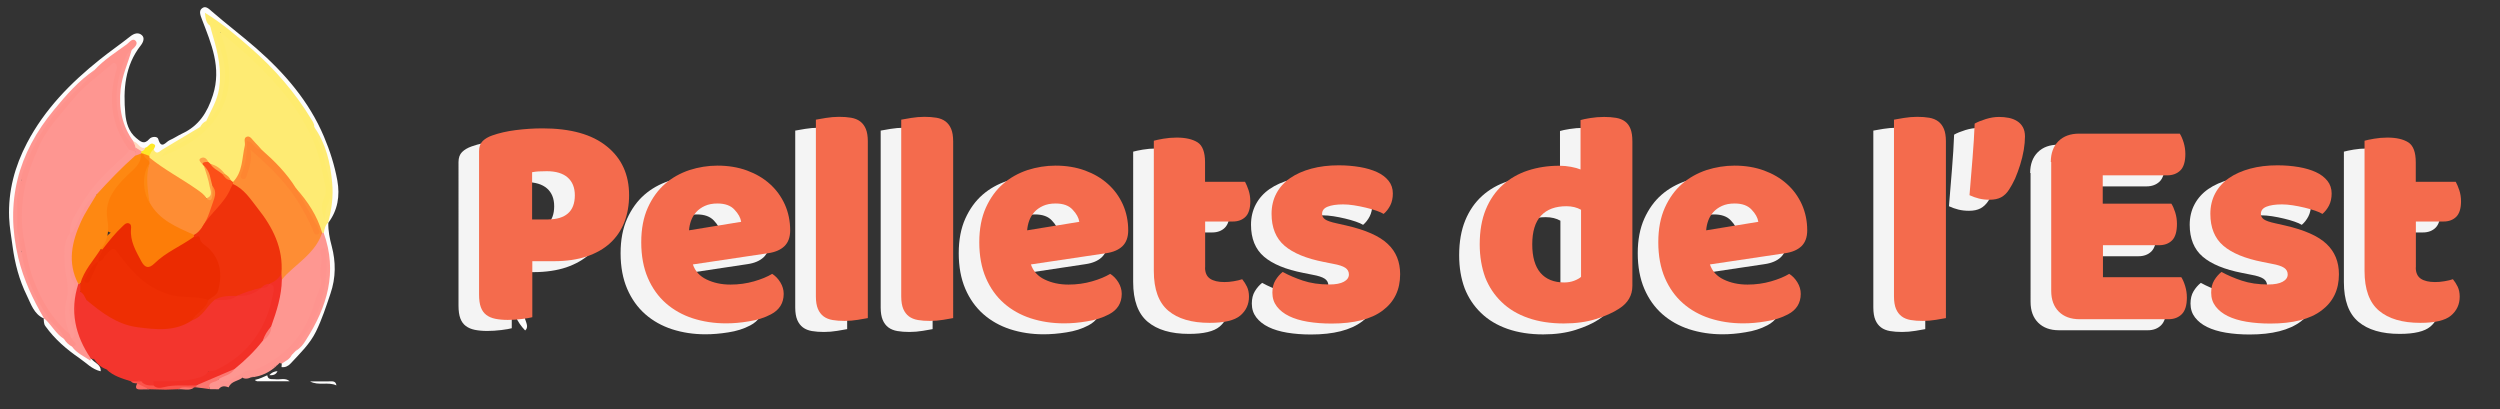 <?xml version="1.0" encoding="utf-8"?>
<!-- Generator: Adobe Illustrator 23.0.3, SVG Export Plug-In . SVG Version: 6.00 Build 0)  -->
<svg version="1.1" id="Calque_1" xmlns="http://www.w3.org/2000/svg" xmlns:xlink="http://www.w3.org/1999/xlink" x="0px" y="0px"
	 viewBox="0 0 2469.4 404.2" style="enable-background:new 0 0 2469.4 404.2;" xml:space="preserve">
<rect x="0" y="0" width="2469.4" height="404.2" fill="#333333" stroke="none"/>
<style type="text/css">
	.st0{fill:#FCFCFC;}
	.st1{fill:#FEEB73;}
	.st2{fill:#FEEB6E;}
	.st3{fill:#FE928C;}
	.st4{fill:#FE9691;}
	.st5{fill:#FEE829;}
	.st6{fill:#FED8BE;}
	.st7{fill:#FE948F;}
	.st8{fill:#FE9791;}
	.st9{fill:#FE918B;}
	.st10{fill:#FE8D34;}
	.st11{fill:#FE8631;}
	.st12{fill:#FC4F18;}
	.st13{fill:#FEA448;}
	.st14{fill:#FE8812;}
	.st15{fill:#FE9994;}
	.st16{fill:#FD7D08;}
	.st17{fill:#F3352D;}
	.st18{fill:#FB544B;}
	.st19{fill:#FE6B64;}
	.st20{fill:#FC7770;}
	.st21{fill:#F23027;}
	.st22{fill:#FB807A;}
	.st23{fill:#EF320B;}
	.st24{fill:#EE2E03;}
	.st25{fill:#EB2B01;}
	.st26{fill:#F4F4F4;}
	.st27{fill:#F46B4D;}
</style>
<g>
	<path class="st0" d="M43.1,314.5c-9.7-4.4-12.5-14.3-16.6-22.6c-7.5-15.3-11.8-31.5-14.1-48.7c-1.2-9.4-3-18.7-3.4-28.3
		c-1-26.2,5.6-50.6,17.7-73.7c17.4-33.2,43-59.3,71.9-82.4c9.8-7.9,20.2-15,30-22.8c4-3.2,8.2-4.3,11.6-1.2c2.9,2.6,1.4,6.8-1.1,10
		c-15.8,20.1-17.5,43.8-15.3,67.8c0.8,8.4,3.2,17.4,10.6,23.6c4.3,3.6,7.9,7.1,13.1,1.1c2.2-2.6,8-2.9,8.8,0
		c3.1,10.9,7.6,2.7,11.2,1.2c4.2-1.8,8.1-4.5,12.3-6.5c16.5-7.6,25-20.7,30.5-38c8.7-27.3-1.6-50.8-10.8-74.8
		c-1.5-4-3.3-8.2-0.1-10.9c3.6-3,6.7,0.2,10,3.1c14.3,12.4,29.4,23.8,43.6,36.2c28.1,24.6,52.3,52.5,67,87.4
		c5.9,13.9,10.5,28.4,13.2,43.3c2.7,15,0.5,29.3-9,41.9c-0.4-0.4-0.7-0.8-1.1-1.2c-2.1-7.5,2.1-14.2,2.5-21.5
		c1.1-24.9-4.3-48-16.1-69.8c-13.9-28.3-34.4-51.6-57.2-72.8c-14.1-13.1-29-25.4-45.4-36.5c-0.5,3.8,2,5.6,2.8,8
		c6.7,20,12.6,40,8.9,61.6c-1.9,10.8-5.8,20.4-11.7,29.5c-0.5,0.9-1,1.7-1.6,2.5c-1.9,2.2-4,4.3-6.1,6.2c-0.7,0.6-1.5,1.2-2.3,1.7
		c-11.1,9.3-24.7,14.5-36.5,22.6c-3.6,2.4-7.5,3.4-10-1.7c-1.8-5.7-5.3-0.6-7.9-1.1c-6,0.6-8.8-4.4-12.8-7.3
		c-12.5-14.7-15-32-13.6-50.4c1.1-13.8,5.5-26.6,11.1-39.1c0.8-2.1,2.4-3.8,4.1-8.4c-14.6,9.5-26.5,19-37.9,29.2
		C59.7,100,32.2,133,19.9,176.6c-6.6,23.3-5.3,46.9-0.8,70.4c3.9,20.5,10.7,40,21.9,57.7c1.6,2.5,3,5.2,2.8,8.4
		C43.5,313.6,43.3,314.1,43.1,314.5z"/>
	<path class="st0" d="M278.1,362.6c0.1-1.1,0.2-2.3,0.2-3.4c0.8-5.1,6.5-6.1,8.3-10.4c1.5-2,3.2-3.7,5.2-5.1
		c16.7-16.1,24.3-36.9,29.5-58.7c3.7-15.4,3.7-30.9-1.9-46.1c-1-2.8-1.7-5.7-1.7-8.8c0.6-4.3,0.3-9.2,6.3-10.2c0,0,0.3,0.2,0.3,0.2
		c-0.2,7.9,1.3,15.4,3.4,23.2c4,15.2,4.2,30.8-1.3,46.8c-4.3,12.7-8.4,25.4-14.3,37.4c-6,12.3-15.9,21.7-25.1,31.6
		C284.7,361.6,281.7,363.1,278.1,362.6z"/>
	<path class="st0" d="M522.9,214c0,1.3,0.1,2.6,0.1,3.9c1.5,2.7,0.2,5.2-0.9,7.6c-5.9,12.4-9.2,25.4-11.1,39.1
		c-2.4,18,2.7,34.2,7.7,50.7c0.7,2.2,1.7,4.3,1.9,6.7c0,1.7-0.4,3.3-1.9,4.4c-8.2-8.4-12.7-19-13.5-30.2
		c-1.1-14.6-0.5-29.4-0.2-44.1c0.2-10.6,5.8-19.6,10.8-28.3C517.8,220.7,517.2,214.7,522.9,214z"/>
	<path class="st0" d="M99.3,366.7c-8.4-1.9-14.1-8.3-20.7-12.8c-12.8-8.8-24.6-18.9-33.8-31.8c-1.8-2.5-1.3-5-1.7-7.6
		c0,0,0.3-0.2,0.3-0.2c6.1-0.7,7.2,5,10.2,8.1c3.5,3.5,7,7.1,10.5,10.6c2.8,2.9,5.6,5.8,8.5,8.5c5.3,5.5,12.2,8.8,18.2,13.5
		c3,3.7,9,5.2,8.7,11.4L99.3,366.7z"/>
	<path class="st0" d="M286.1,376.6c-10.7,0-21.4,0-32.2,0c-0.8-0.4-3.1-1.2-1.5-1.5c4.2-0.9,7.8-2.8,11.6-4.4
		c0.8,4.9,4.7,3.5,7.8,3.9C276.6,375.3,281.8,372.8,286.1,376.6z"/>
	<path class="st0" d="M332.3,380.7c-8.3-3.9-17.9,0.6-26.1-4c6.2,0,12.4,0,18.6,0C327.9,376.7,331.7,375.9,332.3,380.7z"/>
	<path class="st0" d="M266,370.6c2.1-2.5,4.9-3.8,8.1-4C272.6,370.3,269.5,370.8,266,370.6z"/>
	<path class="st1" d="M324.1,219.9c-2.9,2.7-3.6,6.4-4.2,10c-0.9,0.5-1.7,0.5-2.5-0.2c-8-14.7-15.2-29.9-26.4-42.7
		c-9.9-14.3-22.2-26.4-34.6-38.4c-3.4-3-6-7.1-11-9.7c-1.9,9.6-3,19.1-5.7,28.1c-1.6,5.3-2.4,11.3-8.6,13.8
		c-1.5,0.2-2.8-0.2-3.9-1.1c-2.3-2.2-4.2-4.8-6.6-6.9c-3.8-3.9-8.2-6.8-13.1-9.2c-1.2-0.6-2.2-1.4-3.2-2.4c-0.9-0.6-1.6-2.2-2.8-1.6
		c-0.9,0.4,0.2,1.5,0.5,2.2c0.8,1.2,1.5,2.3,2.1,3.6c2.8,6.4,5.3,13,6,19.9c0.4,4.4,1.7,9.6-4.5,11.7
		c-19.4-13.7-41.4-23.8-58.7-40.6c-0.4-0.9-0.6-1.9-0.6-3c0.8-2.9,1-6.4,5.5-5.7c2.9,5.8,5.8,1.7,8.6,0
		c12.5-7.4,24.9-14.9,37.3-22.3c1.6,5.2-2.7,7.1-5.7,9.4c-7.9,6.1-17,10.5-25.8,15.3c23.5-12,31-17.6,42.1-31.4
		c15.7-19.4,18.4-41.4,12.3-64.9c-1.4-5.5-1.1-11.3-3.8-16.5c-0.9-1.8-0.7-4.3,1.2-5.4c2-1.2,3.8,0.5,5.3,1.7
		c20.8,16.4,39.7,34.7,57.1,54.7c17.9,20.6,29.4,44.5,38.6,69.6c2.8,7.7,0.9,16.4,4.4,24.4c3.7,8.3-3,16.1-3.5,25.1
		c1.5-8.3,6.3-15.5,4.1-23.3c-4.2-14.5-4.4-30.1-11.6-43.9c-2.2-4.2-6.5-9.1-2.1-14.8c11.7,16.5,16,35.4,17.8,55.1
		C329.4,193.8,327.6,207,324.1,219.9z"/>
	<path class="st2" d="M310.4,125.4c0.5,10.5,8.2,18.7,9.5,28.9c2.1,16.5,11.9,32.4,3,49.8c-1.8,3.5-0.8,8.4-2.4,12.7
		c-2.6-6.9-3.8-14.2-0.5-20.8c2.8-5.7,1.8-10.4,0.5-16.2c-2.8-12.5-4.8-25-9.6-37.1c-13.6-33.9-37.1-60.3-63-85
		c-9.1-8.7-19.1-16.4-30.3-26c9.4,26.5,13.6,51.9,1,76.4c-12.6,24.4-35.1,37.1-59.6,46.8c3.4-5.5,8.7-8.4,14.2-11.2
		c9.1-4.6,18.6-9,24.5-18.1c0,0,0,0.1,0,0.1c2.8-1.3,4.8-3.3,6.1-6.1l-0.1,0.1c14-17.4,18.9-37,14.5-59
		c-2.4-12.1-4.5-24.2-10.6-35.2c-4.1-2.7-4.5-6.8-5.2-12.9c17.4,10.7,31.4,22.8,45.3,34.9c23.3,20.3,43.4,43.3,59.5,69.8
		C308.7,119.8,310.6,122.1,310.4,125.4z"/>
	<path class="st3" d="M93.3,69.2c9.3-10.1,20.9-17.4,31.9-25.4c2.5-1.8,5.8-7,9-3.2c2.4,2.9-1.5,6.5-4.3,8.9
		c-13.7,25.3-18.4,51.5-6.8,79c2.3,5.5,5.5,10.6,10.4,14.3c0.7,0.9,1.2,1.8,1.5,2.8c0.2,1.7-0.1,3.3-1.3,4.6
		c-2.9,1.5-5.2,0.3-7.5-1.5c-19.7-23.1-20.5-44.1-15.1-80.2c-37.7,24.1-97.2,86.3-86.5,165.9c-1.5,4.6,0.3,10.1-3.6,14.1
		c-7.4-4.6-2.4-12.5-5-18.3c0.4-11.9,0.4-23.8,0-35.7c1.3-5.6-0.4-11.8,3.4-16.8c3.9-0.1,1.9,2.9,2.4,4.4c1.4-3-1.1-5.6-1.5-8.4
		c6.1-23.9,18.4-44.6,33.6-63.7C65.8,95.1,79.7,82.3,93.3,69.2z"/>
	<path class="st4" d="M93.3,69.2c-6.8,11.1-17.4,18.7-26.2,28c-21.2,22.2-36.3,47.8-45.9,76.7c1.1,1.3,1.1,2.7,0,4
		c-3.4,4.8-1.5,11-4,16.1c1.6,12,1.5,24.1,0,36.1c3,5.7,0.2,12.6,4,18.1c6,11.5,8,24.4,13.2,36.3c6.4,14.5,14.5,27.6,24.9,39.4
		c2.7,3.1,7.1,5.7,4,10.9c-8.4-5.1-12.5-14.4-19.9-20.5c-11-18.7-20.1-38.1-25.3-59.5c-13.3-55.1-0.4-103.5,35.4-146.5
		C65.4,93.9,77.6,79.8,93.3,69.2z"/>
	<path class="st1" d="M207.6,25.4c5.9,2.7,5.3,8.8,7,13.6c5.1,14.4,9.8,29.4,6.9,44.5c-2.6,13.1-4.5,27.8-17.8,36.1
		c4.6-10.5,10.9-20.1,12.7-32c2.8-18.3-1.1-35.5-6.3-52.7C209.1,31.8,208.4,28.6,207.6,25.4z"/>
	<path class="st4" d="M133.5,143.8c-10.6-6.9-14.1-18-16.5-29.3c-4.4-20.9-0.7-40.9,8.2-60.2c1-2.2,2.3-4.1,4.8-4.8
		c-3.5,12.8-9.3,24.8-10.8,38.3c-2.1,19.1,1.3,36.3,12.6,51.9C132.6,140.9,134.9,141.5,133.5,143.8z"/>
	<path class="st5" d="M151.7,147.8c-2.5,1.3-3,3.9-4.2,6.1c-2.1,1.3-3.9,0.2-5.9-0.4c-0.8-0.3-1.4-0.8-2-1.4
		c-0.5-0.7-0.7-1.5-0.6-2.3c0.7-2.2,3.1-2.5,4.5-3.9c3.3-0.5,4.8-6.3,9-3.2C154.4,144,152.3,146.1,151.7,147.8z"/>
	<path class="st6" d="M143.5,145.9c-0.5,2-1.8,3.1-3.8,3.6c-3.3,0.6-4.8-1.5-6.1-3.9c0-0.6,0-1.2-0.2-1.8c-0.6-1.4-1.2-2.7-1.8-4.1
		C136.4,140.3,137.7,147.4,143.5,145.9z"/>
	<path class="st1" d="M203.7,119.5c0,4.1-2,6.1-6.1,6.1C199,122.9,200.9,120.7,203.7,119.5z"/>
	<path class="st7" d="M292.2,346.5c-1.3,1.4-2.7,2.7-4,4.1c-3.7,3-7.9,5.4-12,7.9c-0.7,0.7-1.4,1.4-2.2,2.1
		c-8.3,4.8-16.6,9.6-26,12.1l0,0c-2.6,1.3-5.3,1.9-8.1,0.6c-1.2-1.3-1.5-2.9-1.3-4.6c0.8-2.6,2.8-3.5,5.2-4.2
		c36.4-10.6,55.8-36.4,66-71.5c3.6-12.5,3.8-24.9,4.6-37.5c0.1-2-0.4-4,0-6c0.6-3.2,2-6,5.6-6c4.1,0.1,3,3.7,3.4,6.1
		c2.3,17.1,0.5,33.7-5,50.1C312.6,317,303.6,332.4,292.2,346.5z"/>
	<path class="st8" d="M248,372.7c8.7-4,17.3-8.1,26-12.1C266.7,367.6,258.2,371.9,248,372.7z"/>
	<path class="st7" d="M276.1,358.5c3-4.1,7.1-6.7,12-7.9c-1.9,4.5-6.3,6-9.8,8.6C277.6,358.9,276.9,358.7,276.1,358.5z"/>
	<path class="st8" d="M292.2,346.5c5.1-12.7,15-22.5,20.3-35.2c8.4-20,11.4-40.6,9.7-62c-0.1-1.9,0.1-4.5-2.9-4
		c-2.3,0.3-3.6,2.8-2.9,4.6c3.3,8.1-1.7,16.2,0.5,24.5c2.1,7.9-3.7,15.2-5.7,22.7c-8.6,31.5-27.6,54.7-58.3,67.8
		c-4.4,1.9-9.6-0.4-13,3.7c-8.9,8.9-16.7,11.3-24.4,7.6c1.3-8.2,10.9-7.1,14.3-13c10.3-8.8,19.7-18.4,28.6-28.6
		c4.5-3.6,7.1-8.3,7.5-14.1c4.6-14,8.8-28.2,10.2-42.9c1.1-3.6,2.8-7,5.7-9.2c14.2-10.9,25.6-24.3,36.2-38.5c0.6,0,1.2,0.1,1.7,0.1
		c14,38.6,3.5,73.1-17.5,105.9C299.7,340.1,296.7,344,292.2,346.5z"/>
	<path class="st4" d="M89.6,354.1c-0.1,0.7-0.1,1.5-0.2,2.2c-6.3-4.3-13.5-7.3-18.2-13.8c0.7-3.7-1.8-7.2-0.9-10.9
		c-0.5-9.6-5.3-18.6-3.9-28.5c0.8-5.2-0.1-10.7,2.8-15.6c1.2-2.1,1.7-4.6,0.8-6.8c-6.3-15.5-2.8-31.7-3-47.6c0.2-1.1,0.6-2.1,1-3
		c6.5-11,10.1-23.7,18.5-33.6c2.3-2.7,4.2-7.4,9.3-4.2c0.8,4.8-2.4,8.2-4.7,11.7c-7.7,11.8-13.1,24.6-16.1,38.4
		c-2.9,13.2-0.1,25.8,3.9,38.2c1.2,6.5-2.7,12.1-3.1,18.5c-0.8,13.9,2,26.9,7.8,39.5C86.1,343.6,89.6,348.2,89.6,354.1z"/>
	<path class="st9" d="M71.3,334.5c-0.4,2.7,8.2,5.4,0,8c-3.4-1.9-6.1-4.4-8.1-7.7c-2.1-9-10.5-13.3-15.2-20.4
		c-13.5-20.3-23.6-41.8-26.8-66.2c0.8-4.7-1.8-9.8,2-14.1c7.4,6.2,4.8,15.5,6.7,23.3c6.9,27.6,20.1,51.2,39.8,71.4
		C70.9,330.5,71.3,332.4,71.3,334.5z"/>
	<path class="st10" d="M318.2,229.9c-5.1,15.7-17.7,25.4-29.3,35.7c-3.8,3.3-7.3,6.6-10.4,10.6c-2-1.2-2.3-3.2-2.4-5.3
		c1.2-31.1-14.5-54.7-34.2-76.5c-3.8-4.2-8.4-7.7-12.2-11.8c-0.5-1-0.4-1.9,0.3-2.7c9.9-10,8.9-23.7,11.8-36c0.7-3-1.8-7.6,2.1-8.9
		c3.3-1.1,5.4,3.2,7.7,5.4c2.4,2.3,4.5,4.9,6.7,7.3c-5.1,3.7-7.3-3.1-11.8-3.3c-1.5,8.4-0.5,17.3-4.7,25.1
		c3.3-5.3,3.9-11.2,4.2-17.2c0.1-1.8-1.2-4.2,1.4-5.1c2.1-0.7,4,0.3,5.4,1.8c12,12,25.4,22.8,35.1,36.8
		c8.7,12.5,17.3,25.3,23.1,39.5c-5.1-9.8-9.4-20-16-29.1c-2-2.8-6.3-5.8-2.9-10.5C303.8,198.7,313.3,212.9,318.2,229.9z"/>
	<path class="st10" d="M147.7,155.7c14.6,11.9,31.4,20.6,46.8,31.4c3.5,2.5,7.1,4.8,9.3,8.6c3.5,2.4,4.5,0.4,5-2.8
		c0.5-3.2-1.2-6.6,1.3-9.5c6.8,3.6,4.8,9.9,3.3,14.7c-2.9,9-5.2,18.4-11,26.3c-2.7,4.1-5.6,7.9-10.6,9.4
		c-18.9-7.1-38.2-13.7-46.4-35c-3.4-11.8-3.8-23.7-1-35.7c0.1-1.1,0.2-2.2,0.5-3.2C145.5,158.2,146.3,156.8,147.7,155.7z"/>
	<path class="st11" d="M292.2,185.7c6.4,11.5,12.9,23.1,19.4,34.6c0.6,1.2,2.1,2.2,2.1,3.3c0.1,2.7,4.3,6.1,0.3,7.8
		c-3.8,1.6-4.4-2.9-5.5-5.5c-15.8-35.6-33.9-54.1-61.2-78.1c2,9.3-0.6,16.9-3.3,24.5c-0.8,2.2-1.1,5.3-4.1,4.5
		c-3.1-0.8-2.2-3.9-1.3-5.9c4.6-9.9,5.5-20.4,5.4-31.5c6.4,0.5,7.8,8.8,14.2,8.3C271.1,159,283.1,171,292.2,185.7z"/>
	<path class="st12" d="M199.9,224.1c5.8-8.5,8.3-18.5,11.7-28c1.2-3.5,1.7-8.5-1.7-12.2c-4.4-5.9-3.6-14-8.3-19.8
		c-0.6-0.7-1.3-1.5-1.9-2.2c0.8-4.7,3.4-3.5,6.1-1.9c0.7,0.6,1.4,1.3,2.1,1.9c4,3.2,8.8,5.4,12.4,9.3c2.2,2.6,4.9,4.7,7.6,6.8
		c0.7,0.6,1.5,1.2,2.2,1.8c0,0.6,0,1.3,0.1,1.9c1.3,7.7-2.4,13.8-7.6,18.4c-6.1,5.3-11,10.9-13.9,18.6
		C207.3,222,205.3,226.4,199.9,224.1z"/>
	<path class="st13" d="M201.5,164.1c6.3,5.1,6.2,12.9,8.3,19.8c0,3.2,0.2,6.4-0.1,9.5c-0.4,4.2-2.1,6.1-5.9,2.4
		c7.1-2.1,4-7.8,3.3-11.6C206,177.4,203.5,170.8,201.5,164.1z"/>
	<path class="st13" d="M219.8,171.9c-4.1-3.3-9.2-5.3-12-10c6.1,1.4,10.6,5,14.3,9.9C221.3,172.7,220.6,172.8,219.8,171.9z"/>
	<path class="st13" d="M205.7,160c-2.2,0-4.6-0.3-6.1,1.9c-1.5-1.6-4-4-1.5-5.5C201.3,154.4,204.2,156.4,205.7,160z"/>
	<path class="st14" d="M147.7,155.7c-0.1,1.4-0.1,2.7-0.2,4.1c-4.8-0.5-7.9-2.4-6-8c2,0.7,3.9,1.4,5.9,2.1
		C147.6,154.5,147.7,155.1,147.7,155.7z"/>
	<path class="st10" d="M219.8,171.9c0.7,0,1.5-0.1,2.2-0.1c2.5,1.6,4.9,3.2,5.7,6.2C223.8,177.6,221.7,174.9,219.8,171.9z"/>
	<path class="st4" d="M69.3,330.5c-17.3-14.6-28.4-33.2-36.3-54.3c-5.1-13.7-7.3-27.9-9.8-42.1c-2.5-15.2-2-29.9,0.6-45.3
		c2.7-16,8.5-30.1,14.8-44.4c7.6-17.3,20.8-30.7,32.4-45C81.6,86.1,95.5,76,108.5,65c1.6-1.3,3.5-4.2,5.8-2.1c1.1,1,1.4,3.9,0.9,5.6
		c-8.6,28.4-5.6,55,12.3,79.3c1.6,5.4-2.8,7.7-5.8,10.5c-12.3,11.1-23.7,23.1-33.8,36.3c-8.3,10.8-13.7,23-18.6,35.6
		c-3.4,16.3-5.1,32.5,1,48.6c0.7,2,1.3,4.1,0.6,5.8c-5.9,14.1-5.2,28.2-0.3,42.4C71,328.2,70.2,329.5,69.3,330.5z"/>
	<path class="st15" d="M69.3,230.1c-0.8-11.1,6-19.3,11-28c10.5-18.3,25.5-32.8,41.1-46.8c2.5-2.3,4.9-4.3,6.2-7.5c2,0.7,4,1.3,6,2
		c1.2,1.1,1.5,2.5,1.5,4c-3,7.4-10.6,10.5-15.4,16.2c-5.3,6.3-11.9,11.4-16.8,18c-1.7,2.3-3.5,5-7.2,4c-12.8,7.6-15.8,21.7-22,33.6
		C72.4,227.7,72.2,229.9,69.3,230.1z"/>
	<path class="st9" d="M17.1,230.1c0-12,0-24.1,0-36.1C20.4,206,20.4,218,17.1,230.1z"/>
	<path class="st4" d="M133.5,153.8c0-1.3,0-2.6,0-4c0-1.4,0.1-2.8,0.1-4.3c2,1.3,4,2.6,6.1,3.9c-0.1,0.6-0.2,1.2-0.3,1.8
		c-0.1,0.4-0.2,0.8-0.3,1.2C137.5,153.8,135.9,155.3,133.5,153.8z"/>
	<path class="st9" d="M21.1,177.9c0-1.3,0-2.7,0-4c3.1,3,2,6.5,1.5,10.2C20.1,182.3,21.6,179.9,21.1,177.9z"/>
	<path class="st16" d="M141.6,151.8c0.4,3.8,3.9,5.4,6,8c0,0.7,0,1.3,0,2c-6,12.7-4.3,25.4,0.1,38.1c9.5,17.7,27.1,24.5,43.9,32.1
		c0.8,0.7,1,1.6,0.7,2.6c-4.4,6.8-12.2,9.1-18.3,13.5c-6.5,4.6-13.6,8.4-19.7,13.7c-7.1,6.1-11.8,5.1-16.9-3.3
		c-3.1-5.1-5.5-10.6-8-16.1c-2.4-5.5-1.4-11.7-3.5-17.8c-11.3,4.7-14.4,17.2-24.3,22.3c-1,0.1-1.9-0.2-2.7-0.9
		c-0.7-8.4,5.9-11.7,10.4-16.2c-5.5-1.4-5.8-6.3-6.3-11.3c-2.1-20.4,9.5-34.7,22.1-48.1c5.5-5.8,10.9-11.4,14.4-18.6
		c0,0,0-0.4,0-0.4C140.1,151.4,140.9,151.6,141.6,151.8z"/>
	<path class="st7" d="M215.9,374.7c10,5.8,16.1-4.1,24.1-6.1c0,1.3,0,2.7,0,4c-4.2,4-11.6,3.5-14.1,10c-3.7-1.4-7.2-1.8-9.9,1.9
		c-2.8,0-5.6-0.1-8.5-0.1C204,377.6,205.2,376.2,215.9,374.7z"/>
	<path class="st17" d="M105.1,364.8c-5.1-1.8-8.9-5.1-11.8-9.6c-14.2-17.1-20.2-37-18.7-59.1c0.2-2.9,1.9-5.7,4-7.9
		c6-0.7,7.1,3.2,7.4,7.8c-3.8,4.6-1.2,9.7-0.9,14.5c0.8,11.5,5.5,21.9,10.6,32c3.7,7.2,10.6,10.1,18.2,13.6
		c16.6,7.8,34.2,8.3,51.4,11.3c11,1.9,22.3-1.3,33.5-0.9c2.6,0.1,5.8-2.8,7.4,1.6c-6.7,10.6-18.3,9.4-28.3,11
		c-8.1,1.3-16.6,0.7-24.9,0.4c-3.8-0.2-7.7,0-11.5-0.6c-1-0.1-2.1-0.4-3-0.8C127.1,374.5,115.7,370.6,105.1,364.8z"/>
	<path class="st17" d="M79.4,288.2c-9.1,15.9-2.4,30.9,2.9,45.7c2.6,7.4,7.2,14.1,11,21.2c-1.2-0.3-2.4-0.6-3.6-1
		c-15.5-22.7-21-47.1-12.3-73.8c1.1-0.6,2-0.4,2.8,0.5C81.6,283.5,81.5,286,79.4,288.2z"/>
	<path class="st18" d="M193.7,382.6c-0.6,0-1.3,0.1-1.9,0.1c-5.2,2.5-11-0.6-16.2,1.8c-4,0.1-7.9,0.2-11.9,0.4
		c-5.4-0.1-10.7-0.3-16.1-0.4c-4.1-1.9-10.3,0.6-12.3-5.8c-2.1-0.2-4.4,0-5.9-2.1c3.4-1.7,6.7-1.4,10.1,0l0,0
		c4.2,2.6,9.1,1.5,13.6,2.6c10.5,1.1,20.9-1.3,31.4-0.8c2.9,0.1,5.9-0.5,8.6,1.2C194.2,380.5,194.4,381.5,193.7,382.6z"/>
	<path class="st17" d="M139.6,376.7c-3.4,0-6.7,0-10.1,0c-8.7-2.8-17.6-5.2-24.4-11.9C116.6,368.7,128.1,372.7,139.6,376.7z"/>
	<path class="st19" d="M135.4,378.8c4.1,1.9,8.2,3.8,12.3,5.8c-3.2,0-6.4,0.1-9.6,0.1C133,384.6,134.2,381.6,135.4,378.8z"/>
	<path class="st20" d="M193.7,382.6c0-0.7,0-1.3,0-2c11.5-8.2,23.5-15.2,38-16.3c-3.5,6.3-10.7,6.7-15.9,10.3
		c-1.9,4-11.7,1.3-8.4,9.8C202.9,383.9,198.3,383.3,193.7,382.6z"/>
	<path class="st20" d="M175.6,384.6c5-3.6,10.8-1.1,16.2-1.8C186.8,386.6,181,383.9,175.6,384.6z"/>
	<path class="st21" d="M231.8,364.4c-12.7,5.4-25.3,10.9-38,16.3c-10.6,0.5-21.3-1-31.8,1.7c-3.3,0.8-7.3,1.5-10.4-1.7
		c-1.2-1.4-1.2-2.7,0-4.1c15.4-0.1,30.8,0.9,45.9-3.9c3.8-1.2,6.5-2.8,8.3-6.2c5.7-4.1,12.2-6.6,18.2-10.2
		c20.9-12.8,34-31.2,39.9-54.8c1.8-7,5.4-13.8,1.9-21.3c2.7-5,6.9-8.2,12.2-10c0.1,2,0.3,3.9,0.4,5.9c-0.2,16.1-5.1,31.2-10.5,46.2
		c-1.9,5.2-5,9.6-8.2,14.1C251.6,346.9,242.1,356,231.8,364.4z"/>
	<path class="st22" d="M259.8,336.4c1.4-5.5,4.6-9.9,8.2-14.1C268.1,328.7,264.6,332.9,259.8,336.4z"/>
	<path class="st14" d="M79.4,280.2c-0.7,0-1.4,0-2.1,0.1c-11-21-6.3-41.5,2.7-61.4c4.3-9.4,10.2-17.9,15.5-26.9
		c12.1-13.3,24.5-26.3,38-38.2c2-0.7,3.9-1.4,5.9-2.1c0,6.9-2.7,11.3-8.2,16.4c-13.9,12.8-28.7,27.1-25.2,48.2
		c2,11.9,0.7,21.1-6.6,29.9c1.3,4.6-2,7.4-4.3,10.4C89.1,264,86.1,273.3,79.4,280.2z"/>
	<path class="st15" d="M69.3,330.5c-5.7-11.4-6.2-24.3-3.4-35.5c3.2-12.9-2-24-2.1-35.9c-0.1-9.7-1.4-20.3,5.5-29c0,12,0,24,0,36
		c0,3.9-0.5,7.8,2.7,11.2c2.2,2.3,2,6,0.8,8.6c-5.6,13.2-5.4,26.1,0,39.3c1.1,2.8,1.5,6.6-1.6,9.3C69.7,333.6,69.3,332.1,69.3,330.5
		z"/>
	<path class="st23" d="M278,270.3c-2.7,4.9-6.8,8.1-12,10c-0.2,0.4-0.5,0.7-0.7,1.1c-1.9,1.7-4.3,2.7-6.5,4
		c-0.7,0.5-1.5,0.9-2.3,1.2c-7.3,2.2-14.4,5.1-21.7,7c-0.9,0.3-1.8,0.5-2.7,0.7c-6.4,0.7-13,0.7-18.8,4c-5.1,4.7-8.8,10.6-14.2,15
		c-2.7,2.2-5.1,5.5-9.4,3.5c-1.6-4.5,2-6.6,4.4-9.1c3.8-4.1,7.9-7.9,10.9-12.7c14-14.9,13.4-33.8-1.3-48.3
		c-3.4-3.3-8.5-5.7-7.8-11.9c0-0.3-3.1,1-4.4-0.8c0.1-0.6,0.1-1.3,0-1.9c3.6-1.8,6.1-4.7,8.3-8c8-13.7,21.9-23.1,28.1-38.1
		c0.6-1.5,1.4-2.8,2.1-4.3c11.2,4.9,17.4,15,24.5,24C269.5,224.6,280,245.2,278,270.3z"/>
	<path class="st14" d="M147.6,200c-7-10.7-7.1-29.7-0.1-38.1C143.7,174.6,146,187.3,147.6,200z"/>
	<path class="st24" d="M205.8,296.4c-2.3,9.1-12,12.3-16.1,20.1c-0.4,5.7-5.3,6.5-9.1,7.5c-26.2,6.8-51.5,5-74.8-9.5
		c-7.7-4.8-17-8.2-20.4-18.1c-1.7-2.9-2.6-6.5-6.1-8.1c0-2.7,0-5.3,0-8c3.6-13.2,13-22.9,20-34c0.7,0,1.3,0,2-0.1
		c3,5.1-2.3,7.7-3.5,11.6c-4.6,4.2-6.8,10.1-10.2,15.1c3.6-4.9,5.7-10.9,10.3-15.2c0.7-1.1-0.1,0.3,0.6-0.8
		c11.4-17.5,12.8-17.7,25-1.6c17.9,23.6,40.7,37.1,71,36.6C198.8,291.8,203.5,291.2,205.8,296.4z"/>
	<path class="st25" d="M97.4,258.2c-1.2-4.9,4-7.6,4-12.1c6.3-8.1,12.7-16.2,20.3-23.2c1.5-1.4,3-2.9,5.2-2.4c3,0.8,2.7,3.6,2.5,5.8
		c-1,12,4.9,21.9,10.2,31.8c3.4,6.3,7.2,7.8,13.1,2c11.2-11,26.1-17,38.7-26.1c2,0.8,5.4-2.4,5.9,1c0.7,5.2,5,6.8,8,9.5
		c13,12,14.3,26.7,10.2,42.5c-1.2,4.6-6.2,6.5-9.7,9.3c-11.7-4.1-24.2-1.7-36.3-4.8c-22-5.7-37-20.2-49.8-37.4
		c-7.9-10.6-7.1-11.1-15.8-1.6C102,254.7,101.2,258.3,97.4,258.2L97.4,258.2z"/>
	<path class="st17" d="M85.4,296.3c14.9,12.5,30.5,24.3,50.3,26.9c18.3,2.4,37.2,4.6,54-6.8c10.4-3.3,14.4-13.7,22.1-20.1
		c7.2-2.3,15-1.3,22.1-4l0,0c8.4-1.6,16.5-3.9,24.1-8l0,0c2.7-1.4,5.8-1.8,8-4c0,0,0,0,0,0c6.2,1.2,4.4,6.4,3.8,9.6
		c-6.4,34.7-24.7,60.8-57.2,75.9c-2,0.9-4.5,0.5-6.8,0.8c-6.4,2.9-12.7,5.8-19.8,2.2c-1.1-0.5-2.7-0.3-4-0.1
		c-20.2,3.7-39.5-1.5-58.8-6.3c-5.7-1.4-11-4-17-5.3c-8.4-1.9-13.4-11-16.3-18.8c-4.6-12.4-8.2-25.3-9.6-38.8
		C79.7,292,84,297.5,85.4,296.3z"/>
	<path class="st17" d="M151.6,376.7c0,1.4,0,2.7,0,4.1c-4.5,0.1-8.9-0.2-12-4C143.6,376.7,147.6,376.7,151.6,376.7z"/>
	<path class="st21" d="M258,284.3c-6.8,6.4-15,8.4-24.1,8C241.6,288.7,249.7,286.2,258,284.3z"/>
	<path class="st21" d="M233.9,292.3c-6.6,5.4-14.5,3.7-22.1,4C218.7,292.1,226.3,292.2,233.9,292.3z"/>
	<path class="st21" d="M266.1,280.3c-1.5,3.7-4.6,4.2-8,4C260.1,281.7,262.9,280.6,266.1,280.3z"/>
	<path class="st25" d="M97.4,258.2c-2.9,6.3-5.7,12.6-8.6,18.8c-0.7,1.6-2.1,3-3.9,2.2c-1.8-0.8-1.7-2.9-0.7-4.4
		C88.2,269,90.1,261.5,97.4,258.2L97.4,258.2z"/>
	<g>
		<path class="st26" d="M505.6,324.2c-2.2,0.6-5.7,1.2-10.4,1.8c-4.7,0.6-9.4,0.9-14,0.9c-4.6,0-8.7-0.4-12.2-1.1
			c-3.5-0.7-6.5-2-8.9-3.8c-2.4-1.8-4.2-4.3-5.4-7.5c-1.2-3.2-1.8-7.4-1.8-12.6V160c0-4.2,1.2-7.5,3.5-9.8c2.3-2.3,5.5-4.2,9.5-5.6
			c6.8-2.4,14.6-4.2,23.3-5.3c8.7-1.1,17.5-1.7,26.4-1.7c27.7,0,48.9,5.9,63.5,17.8c14.7,11.8,22,27.9,22,48.2
			c0,9.8-1.6,18.7-4.7,26.7c-3.1,7.9-7.7,14.8-13.9,20.5c-6.1,5.7-13.9,10.1-23.2,13.3c-9.3,3.1-20.1,4.7-32.4,4.7h-21.4V324.2z
			 M521.2,227.5c8.4,0,14.9-2,19.4-5.9c4.5-3.9,6.8-9.9,6.8-17.9c0-7.6-2.4-13.5-7.1-17.6c-4.7-4.1-11.6-6.2-20.6-6.2
			c-3.2,0-5.9,0.1-8,0.2c-2.1,0.1-4.3,0.4-6.5,0.8v46.7H521.2z"/>
		<path class="st26" d="M696.8,330.2c-11.8,0-22.8-1.7-33-5c-10.1-3.3-19-8.3-26.5-14.9c-7.5-6.6-13.5-15-17.8-25
			c-4.3-10-6.5-21.8-6.5-35.2c0-13.3,2.2-24.6,6.5-34.2c4.3-9.5,10-17.4,17-23.5c7-6.1,15.1-10.6,24.1-13.6c9-2.9,18.3-4.4,27.7-4.4
			c10.6,0,20.3,1.6,29.1,4.8c8.7,3.2,16.3,7.6,22.6,13.3c6.3,5.6,11.2,12.3,14.8,20.2c3.5,7.8,5.3,16.4,5.3,25.6
			c0,6.8-1.9,12-5.7,15.7c-3.8,3.6-9.1,5.9-16,6.9L664,272.1c2.2,6.6,6.7,11.6,13.6,14.9c6.8,3.3,14.7,5,23.5,5
			c8.2,0,16-1.1,23.3-3.2c7.3-2.1,13.3-4.6,17.9-7.4c3.2,2,5.9,4.8,8.1,8.4c2.2,3.6,3.3,7.4,3.3,11.4c0,9-4.2,15.8-12.6,20.2
			c-6.4,3.4-13.7,5.7-21.7,6.9C711.3,329.6,703.8,330.2,696.8,330.2z M688.4,211.8c-4.8,0-9,0.8-12.5,2.4c-3.5,1.6-6.4,3.7-8.6,6.2
			c-2.2,2.5-3.9,5.3-5,8.4c-1.1,3.1-1.8,6.3-2,9.5l51.5-8.4c-0.6-4-2.8-8-6.6-12C701.4,213.8,695.8,211.8,688.4,211.8z"/>
		<path class="st26" d="M836.8,325.1c-2.2,0.4-5.5,1-9.8,1.7c-4.3,0.7-8.7,1.1-13.1,1.1c-4.4,0-8.4-0.3-11.9-0.9
			c-3.5-0.6-6.5-1.8-8.9-3.6c-2.4-1.8-4.3-4.3-5.6-7.4c-1.3-3.1-2-7.2-2-12.2V129c2.2-0.4,5.5-1,9.8-1.7c4.3-0.7,8.7-1.1,13.1-1.1
			c4.4,0,8.4,0.3,11.9,0.9c3.5,0.6,6.5,1.8,8.9,3.6c2.4,1.8,4.3,4.3,5.6,7.4c1.3,3.1,2,7.2,2,12.2V325.1z"/>
		<path class="st26" d="M921.2,325.1c-2.2,0.4-5.5,1-9.8,1.7c-4.3,0.7-8.7,1.1-13.1,1.1c-4.4,0-8.4-0.3-11.9-0.9
			c-3.5-0.6-6.5-1.8-8.9-3.6c-2.4-1.8-4.3-4.3-5.6-7.4c-1.3-3.1-2-7.2-2-12.2V129c2.2-0.4,5.5-1,9.8-1.7c4.3-0.7,8.7-1.1,13.1-1.1
			c4.4,0,8.4,0.3,11.9,0.9c3.5,0.6,6.5,1.8,8.9,3.6c2.4,1.8,4.3,4.3,5.6,7.4c1.3,3.1,2,7.2,2,12.2V325.1z"/>
		<path class="st26" d="M1030.8,330.2c-11.8,0-22.8-1.7-33-5c-10.1-3.3-19-8.3-26.5-14.9c-7.5-6.6-13.5-15-17.8-25
			c-4.3-10-6.5-21.8-6.5-35.2c0-13.3,2.2-24.6,6.5-34.2c4.3-9.5,10-17.4,17-23.5c7-6.1,15.1-10.6,24.1-13.6c9-2.9,18.3-4.4,27.7-4.4
			c10.6,0,20.3,1.6,29.1,4.8c8.7,3.2,16.3,7.6,22.6,13.3c6.3,5.6,11.2,12.3,14.8,20.2c3.5,7.8,5.3,16.4,5.3,25.6
			c0,6.8-1.9,12-5.7,15.7c-3.8,3.6-9.1,5.9-16,6.9L998,272.1c2.2,6.6,6.7,11.6,13.6,14.9c6.8,3.3,14.7,5,23.5,5
			c8.2,0,16-1.1,23.3-3.2c7.3-2.1,13.3-4.6,17.9-7.4c3.2,2,5.9,4.8,8.1,8.4c2.2,3.6,3.3,7.4,3.3,11.4c0,9-4.2,15.8-12.6,20.2
			c-6.4,3.4-13.7,5.7-21.7,6.9C1045.3,329.6,1037.8,330.2,1030.8,330.2z M1022.3,211.8c-4.8,0-9,0.8-12.5,2.4
			c-3.5,1.6-6.4,3.7-8.6,6.2c-2.2,2.5-3.9,5.3-5,8.4c-1.1,3.1-1.8,6.3-2,9.5l51.5-8.4c-0.6-4-2.8-8-6.6-12
			C1035.4,213.8,1029.8,211.8,1022.3,211.8z"/>
		<path class="st26" d="M1169.9,275.1c0,5.2,1.7,8.9,5,11.1c3.3,2.2,8,3.3,14,3.3c3,0,6.1-0.2,9.3-0.8c3.2-0.5,6-1.2,8.4-2
			c1.8,2.2,3.4,4.7,4.7,7.4c1.3,2.7,2,6,2,9.8c0,7.6-2.9,13.9-8.6,18.7c-5.7,4.8-15.8,7.2-30.3,7.2c-17.7,0-31.3-4-40.8-12
			c-9.5-8-14.3-21.1-14.3-39.2V149.8c2.2-0.6,5.4-1.3,9.5-2c4.1-0.7,8.5-1.1,13.1-1.1c8.8,0,15.7,1.6,20.6,4.7
			c4.9,3.1,7.4,9.7,7.4,19.7v19.3h39.5c1.2,2.2,2.4,5,3.5,8.3c1.1,3.3,1.7,7,1.7,11c0,7-1.6,12.1-4.7,15.2
			c-3.1,3.1-7.3,4.7-12.5,4.7h-27.4V275.1z"/>
		<path class="st26" d="M1362.7,281.7c0,15.3-5.7,27.2-17.2,35.8c-11.4,8.6-28.3,12.9-50.6,12.9c-8.4,0-16.3-0.6-23.5-1.8
			c-7.2-1.2-13.4-3.1-18.5-5.6c-5.1-2.5-9.1-5.7-12-9.5c-2.9-3.8-4.4-8.3-4.4-13.6c0-4.8,1-8.9,3-12.2c2-3.3,4.4-6.1,7.2-8.3
			c5.8,3.2,12.5,6.1,20,8.6c7.5,2.5,16.2,3.8,26.1,3.8c6.2,0,11-0.9,14.3-2.7c3.3-1.8,5-4.2,5-7.2c0-2.8-1.2-5-3.6-6.6
			c-2.4-1.6-6.4-2.9-12-3.9l-9-1.8c-17.5-3.4-30.5-8.8-39-16.1c-8.5-7.3-12.8-17.8-12.8-31.5c0-7.4,1.6-14.2,4.8-20.2
			c3.2-6,7.7-11,13.6-15.1c5.8-4,12.8-7.1,20.9-9.3c8.1-2.2,17.1-3.3,27-3.3c7.4,0,14.4,0.6,20.9,1.7c6.5,1.1,12.2,2.8,17,5
			c4.8,2.2,8.6,5.1,11.4,8.6c2.8,3.5,4.2,7.7,4.2,12.5c0,4.6-0.9,8.6-2.6,11.9c-1.7,3.3-3.9,6.1-6.5,8.3c-1.6-1-4-2.1-7.2-3.2
			c-3.2-1.1-6.7-2.1-10.5-3c-3.8-0.9-7.7-1.7-11.6-2.3c-3.9-0.6-7.5-0.9-10.7-0.9c-6.6,0-11.7,0.8-15.4,2.3s-5.4,3.9-5.4,7.1
			c0,2.2,1,4,3,5.4c2,1.4,5.8,2.7,11.4,3.9l9.3,2.1c19.3,4.4,33,10.5,41.1,18.2C1358.6,259.5,1362.7,269.5,1362.7,281.7z"/>
		<path class="st26" d="M1441.3,252.2c0-13.3,2-24.7,6-34.5c4-9.7,9.6-17.8,16.7-24.2c7.1-6.4,15.5-11.2,25-14.3
			c9.5-3.1,19.8-4.7,30.9-4.7c4,0,7.9,0.4,11.7,1.1c3.8,0.7,6.9,1.6,9.3,2.6v-48.8c2-0.6,5.2-1.3,9.6-2c4.4-0.7,8.9-1.1,13.6-1.1
			c4.4,0,8.4,0.3,11.9,0.9c3.5,0.6,6.5,1.8,8.9,3.6c2.4,1.8,4.2,4.3,5.4,7.4c1.2,3.1,1.8,7.2,1.8,12.2v142.8c0,9.4-4.4,17-13.3,22.6
			c-5.8,3.8-13.4,7.2-22.6,10.1c-9.2,2.9-19.9,4.4-31.9,4.4c-13.1,0-24.7-1.8-35.1-5.4c-10.3-3.6-19.1-8.8-26.2-15.7
			c-7.1-6.8-12.6-15-16.3-24.5C1443.1,275,1441.3,264.2,1441.3,252.2z M1526.8,214.5c-10.8,0-19.2,3.1-25,9.3
			c-5.8,6.2-8.7,15.7-8.7,28.3c0,12.5,2.7,21.8,8.1,28.2c5.4,6.3,13.3,9.5,23.5,9.5c3.6,0,6.9-0.6,9.8-1.7c2.9-1.1,5.2-2.4,6.8-3.8
			v-66.3C1537.2,215.7,1532.4,214.5,1526.8,214.5z"/>
		<path class="st26" d="M1701.5,330.2c-11.8,0-22.8-1.7-33-5c-10.1-3.3-19-8.3-26.5-14.9c-7.5-6.6-13.5-15-17.8-25
			c-4.3-10-6.5-21.8-6.5-35.2c0-13.3,2.2-24.6,6.5-34.2c4.3-9.5,10-17.4,17-23.5c7-6.1,15.1-10.6,24.1-13.6c9-2.9,18.3-4.4,27.7-4.4
			c10.6,0,20.3,1.6,29.1,4.8c8.7,3.2,16.3,7.6,22.6,13.3c6.3,5.6,11.2,12.3,14.8,20.2c3.5,7.8,5.3,16.4,5.3,25.6
			c0,6.8-1.9,12-5.7,15.7c-3.8,3.6-9.1,5.9-16,6.9l-74.4,11.1c2.2,6.6,6.7,11.6,13.6,14.9c6.8,3.3,14.7,5,23.5,5
			c8.2,0,16-1.1,23.3-3.2c7.3-2.1,13.3-4.6,17.9-7.4c3.2,2,5.9,4.8,8.1,8.4c2.2,3.6,3.3,7.4,3.3,11.4c0,9-4.2,15.8-12.6,20.2
			c-6.4,3.4-13.7,5.7-21.7,6.9C1716,329.6,1708.5,330.2,1701.5,330.2z M1693,211.8c-4.8,0-9,0.8-12.5,2.4c-3.5,1.6-6.4,3.7-8.6,6.2
			c-2.2,2.5-3.9,5.3-5,8.4c-1.1,3.1-1.8,6.3-2,9.5l51.5-8.4c-0.6-4-2.8-8-6.6-12C1706.1,213.8,1700.5,211.8,1693,211.8z"/>
		<path class="st26" d="M1901.7,325.1c-2.2,0.4-5.5,1-9.8,1.7c-4.3,0.7-8.7,1.1-13.1,1.1c-4.4,0-8.4-0.3-11.9-0.9
			c-3.5-0.6-6.5-1.8-8.9-3.6c-2.4-1.8-4.3-4.3-5.6-7.4c-1.3-3.1-2-7.2-2-12.2V129c2.2-0.4,5.5-1,9.8-1.7c4.3-0.7,8.7-1.1,13.1-1.1
			c4.4,0,8.4,0.3,11.9,0.9c3.5,0.6,6.5,1.8,8.9,3.6c2.4,1.8,4.3,4.3,5.6,7.4c1.3,3.1,2,7.2,2,12.2V325.1z"/>
		<path class="st26" d="M1964.1,198.3c-2.2,3.4-4.8,5.9-7.8,7.5c-3,1.6-6.8,2.4-11.4,2.4c-3.8,0-7.3-0.4-10.5-1.2
			c-3.2-0.8-6.3-1.9-9.3-3.3c1-12.2,2-24.5,3-36.7c1-12.2,1.7-23.6,2.1-34c2.8-1.6,6.5-3.1,11-4.5c4.5-1.4,8.9-2.1,13.1-2.1
			c3.2,0,6.4,0.3,9.5,0.9c3.1,0.6,5.9,1.7,8.3,3.2c2.4,1.5,4.3,3.5,5.7,6c1.4,2.5,2.1,5.6,2.1,9.2c0,4-0.4,8.4-1.2,13.3
			c-0.8,4.8-2,9.6-3.5,14.5c-1.5,4.8-3.2,9.4-5.1,13.9C1968,191.6,1966.1,195.3,1964.1,198.3z"/>
		<path class="st26" d="M2005.3,170.9c0-8.6,2.5-15.5,7.5-20.5c5-5,11.8-7.5,20.5-7.5h99.4c1.4,2.2,2.7,5.1,3.8,8.7
			c1.1,3.6,1.7,7.4,1.7,11.4c0,7.6-1.7,13.1-5,16.3c-3.3,3.2-7.7,4.8-13.1,4.8h-63.5v28h67.8c1.4,2.2,2.7,5.1,3.8,8.6
			c1.1,3.5,1.7,7.3,1.7,11.3c0,7.6-1.6,13.1-4.8,16.3c-3.2,3.2-7.5,4.8-12.9,4.8h-55.4v31.6h77.4c1.4,2.2,2.7,5.1,3.8,8.7
			c1.1,3.6,1.7,7.4,1.7,11.4c0,7.6-1.7,13.1-5,16.4c-3.3,3.3-7.7,5-13.1,5h-87.9c-8.6,0-15.5-2.5-20.5-7.5c-5-5-7.5-11.8-7.5-20.5
			V170.9z"/>
		<path class="st26" d="M2289.9,281.7c0,15.3-5.7,27.2-17.2,35.8c-11.4,8.6-28.3,12.9-50.6,12.9c-8.4,0-16.3-0.6-23.5-1.8
			c-7.2-1.2-13.4-3.1-18.5-5.6c-5.1-2.5-9.1-5.7-12-9.5c-2.9-3.8-4.4-8.3-4.4-13.6c0-4.8,1-8.9,3-12.2c2-3.3,4.4-6.1,7.2-8.3
			c5.8,3.2,12.5,6.1,20,8.6c7.5,2.5,16.2,3.8,26.1,3.8c6.2,0,11-0.9,14.3-2.7c3.3-1.8,5-4.2,5-7.2c0-2.8-1.2-5-3.6-6.6
			c-2.4-1.6-6.4-2.9-12-3.9l-9-1.8c-17.5-3.4-30.5-8.8-39-16.1c-8.5-7.3-12.8-17.8-12.8-31.5c0-7.4,1.6-14.2,4.8-20.2
			c3.2-6,7.7-11,13.6-15.1c5.8-4,12.8-7.1,20.9-9.3c8.1-2.2,17.1-3.3,27-3.3c7.4,0,14.4,0.6,20.9,1.7c6.5,1.1,12.2,2.8,17,5
			c4.8,2.2,8.6,5.1,11.4,8.6c2.8,3.5,4.2,7.7,4.2,12.5c0,4.6-0.9,8.6-2.6,11.9c-1.7,3.3-3.9,6.1-6.5,8.3c-1.6-1-4-2.1-7.2-3.2
			c-3.2-1.1-6.7-2.1-10.5-3c-3.8-0.9-7.7-1.7-11.6-2.3c-3.9-0.6-7.5-0.9-10.7-0.9c-6.6,0-11.7,0.8-15.4,2.3s-5.4,3.9-5.4,7.1
			c0,2.2,1,4,3,5.4c2,1.4,5.8,2.7,11.4,3.9l9.3,2.1c19.3,4.4,33,10.5,41.1,18.2C2285.9,259.5,2289.9,269.5,2289.9,281.7z"/>
		<path class="st26" d="M2365.8,275.1c0,5.2,1.7,8.9,5,11.1c3.3,2.2,8,3.3,14,3.3c3,0,6.1-0.2,9.3-0.8c3.2-0.5,6-1.2,8.4-2
			c1.8,2.2,3.4,4.7,4.7,7.4c1.3,2.7,2,6,2,9.8c0,7.6-2.9,13.9-8.6,18.7c-5.7,4.8-15.8,7.2-30.3,7.2c-17.7,0-31.3-4-40.8-12
			c-9.5-8-14.3-21.1-14.3-39.2V149.8c2.2-0.6,5.4-1.3,9.5-2c4.1-0.7,8.5-1.1,13.1-1.1c8.8,0,15.7,1.6,20.6,4.7
			c4.9,3.1,7.4,9.7,7.4,19.7v19.3h39.5c1.2,2.2,2.4,5,3.5,8.3c1.1,3.3,1.7,7,1.7,11c0,7-1.6,12.1-4.7,15.2
			c-3.1,3.1-7.3,4.7-12.5,4.7h-27.4V275.1z"/>
	</g>
	<g>
		<path class="st27" d="M525.9,313.3c-2.2,0.6-5.7,1.2-10.4,1.8c-4.7,0.6-9.4,0.9-14,0.9c-4.6,0-8.7-0.4-12.2-1.1
			c-3.5-0.7-6.5-2-8.9-3.8c-2.4-1.8-4.2-4.3-5.4-7.5c-1.2-3.2-1.8-7.4-1.8-12.6V149.2c0-4.2,1.2-7.5,3.5-9.8
			c2.3-2.3,5.5-4.2,9.5-5.6c6.8-2.4,14.6-4.2,23.3-5.3c8.7-1.1,17.5-1.7,26.4-1.7c27.7,0,48.9,5.9,63.5,17.8
			c14.7,11.8,22,27.9,22,48.2c0,9.8-1.6,18.7-4.7,26.7c-3.1,7.9-7.7,14.8-13.9,20.5c-6.1,5.7-13.9,10.1-23.2,13.3
			c-9.3,3.1-20.1,4.7-32.4,4.7h-21.4V313.3z M541.6,216.7c8.4,0,14.9-2,19.4-5.9c4.5-3.9,6.8-9.9,6.8-17.9c0-7.6-2.4-13.5-7.1-17.6
			c-4.7-4.1-11.6-6.2-20.6-6.2c-3.2,0-5.9,0.1-8,0.2c-2.1,0.1-4.3,0.4-6.5,0.8v46.7H541.6z"/>
		<path class="st27" d="M717.2,319.4c-11.8,0-22.8-1.7-33-5c-10.1-3.3-19-8.3-26.5-14.9c-7.5-6.6-13.5-15-17.8-25
			c-4.3-10-6.5-21.8-6.5-35.2c0-13.3,2.2-24.6,6.5-34.2c4.3-9.5,10-17.4,17-23.5c7-6.1,15.1-10.6,24.1-13.6c9-2.9,18.3-4.4,27.7-4.4
			c10.6,0,20.3,1.6,29.1,4.8c8.7,3.2,16.3,7.6,22.6,13.3c6.3,5.6,11.2,12.3,14.8,20.2c3.5,7.8,5.3,16.4,5.3,25.6
			c0,6.8-1.9,12-5.7,15.7c-3.8,3.6-9.1,5.9-16,6.9l-74.4,11.1c2.2,6.6,6.7,11.6,13.6,14.9c6.8,3.3,14.7,5,23.5,5
			c8.2,0,16-1.1,23.3-3.2c7.3-2.1,13.3-4.6,17.9-7.4c3.2,2,5.9,4.8,8.1,8.4c2.2,3.6,3.3,7.4,3.3,11.4c0,9-4.2,15.8-12.6,20.2
			c-6.4,3.4-13.7,5.7-21.7,6.9C731.7,318.8,724.2,319.4,717.2,319.4z M708.7,201c-4.8,0-9,0.8-12.5,2.4c-3.5,1.6-6.4,3.7-8.6,6.2
			c-2.2,2.5-3.9,5.3-5,8.4c-1.1,3.1-1.8,6.3-2,9.5l51.5-8.4c-0.6-4-2.8-8-6.6-12C721.8,203,716.1,201,708.7,201z"/>
		<path class="st27" d="M857.2,314.2c-2.2,0.4-5.5,1-9.8,1.7c-4.3,0.7-8.7,1.1-13.1,1.1c-4.4,0-8.4-0.3-11.9-0.9
			c-3.5-0.6-6.5-1.8-8.9-3.6c-2.4-1.8-4.3-4.3-5.6-7.4c-1.3-3.1-2-7.2-2-12.2V118.2c2.2-0.4,5.5-1,9.8-1.7c4.3-0.7,8.7-1.1,13.1-1.1
			c4.4,0,8.4,0.3,11.9,0.9c3.5,0.6,6.5,1.8,8.9,3.6c2.4,1.8,4.3,4.3,5.6,7.4c1.3,3.1,2,7.2,2,12.2V314.2z"/>
		<path class="st27" d="M941.5,314.2c-2.2,0.4-5.5,1-9.8,1.7c-4.3,0.7-8.7,1.1-13.1,1.1c-4.4,0-8.4-0.3-11.9-0.9
			c-3.5-0.6-6.5-1.8-8.9-3.6c-2.4-1.8-4.3-4.3-5.6-7.4c-1.3-3.1-2-7.2-2-12.2V118.2c2.2-0.4,5.5-1,9.8-1.7c4.3-0.7,8.7-1.1,13.1-1.1
			c4.4,0,8.4,0.3,11.9,0.9c3.5,0.6,6.5,1.8,8.9,3.6c2.4,1.8,4.3,4.3,5.6,7.4c1.3,3.1,2,7.2,2,12.2V314.2z"/>
		<path class="st27" d="M1051.1,319.4c-11.8,0-22.8-1.7-33-5c-10.1-3.3-19-8.3-26.5-14.9c-7.5-6.6-13.5-15-17.8-25
			c-4.3-10-6.5-21.8-6.5-35.2c0-13.3,2.2-24.6,6.5-34.2c4.3-9.5,10-17.4,17-23.5c7-6.1,15.1-10.6,24.1-13.6c9-2.9,18.3-4.4,27.7-4.4
			c10.6,0,20.3,1.6,29.1,4.8c8.7,3.2,16.3,7.6,22.6,13.3c6.3,5.6,11.2,12.3,14.8,20.2c3.5,7.8,5.3,16.4,5.3,25.6
			c0,6.8-1.9,12-5.7,15.7c-3.8,3.6-9.1,5.9-16,6.9l-74.4,11.1c2.2,6.6,6.7,11.6,13.6,14.9c6.8,3.3,14.7,5,23.5,5
			c8.2,0,16-1.1,23.3-3.2c7.3-2.1,13.3-4.6,17.9-7.4c3.2,2,5.9,4.8,8.1,8.4c2.2,3.6,3.3,7.4,3.3,11.4c0,9-4.2,15.8-12.6,20.2
			c-6.4,3.4-13.7,5.7-21.7,6.9C1065.7,318.8,1058.2,319.4,1051.1,319.4z M1042.7,201c-4.8,0-9,0.8-12.5,2.4
			c-3.5,1.6-6.4,3.7-8.6,6.2c-2.2,2.5-3.9,5.3-5,8.4c-1.1,3.1-1.8,6.3-2,9.5l51.5-8.4c-0.6-4-2.8-8-6.6-12
			C1055.8,203,1050.1,201,1042.7,201z"/>
		<path class="st27" d="M1190.3,264.2c0,5.2,1.7,8.9,5,11.1c3.3,2.2,8,3.3,14,3.3c3,0,6.1-0.2,9.3-0.8c3.2-0.5,6-1.2,8.4-2
			c1.8,2.2,3.4,4.7,4.7,7.4c1.3,2.7,2,6,2,9.8c0,7.6-2.9,13.9-8.6,18.7c-5.7,4.8-15.8,7.2-30.3,7.2c-17.7,0-31.3-4-40.8-12
			c-9.5-8-14.3-21.1-14.3-39.2V139c2.2-0.6,5.4-1.3,9.5-2c4.1-0.7,8.5-1.1,13.1-1.1c8.8,0,15.7,1.6,20.6,4.7
			c4.9,3.1,7.4,9.7,7.4,19.7v19.3h39.5c1.2,2.2,2.4,5,3.5,8.3c1.1,3.3,1.7,7,1.7,11c0,7-1.6,12.1-4.7,15.2
			c-3.1,3.1-7.3,4.7-12.5,4.7h-27.4V264.2z"/>
		<path class="st27" d="M1383,270.9c0,15.3-5.7,27.2-17.2,35.8c-11.4,8.6-28.3,12.9-50.6,12.9c-8.4,0-16.3-0.6-23.5-1.8
			c-7.2-1.2-13.4-3.1-18.5-5.6c-5.1-2.5-9.1-5.7-12-9.5c-2.9-3.8-4.4-8.3-4.4-13.6c0-4.8,1-8.9,3-12.2c2-3.3,4.4-6.1,7.2-8.3
			c5.8,3.2,12.5,6.1,20,8.6c7.5,2.5,16.2,3.8,26.1,3.8c6.2,0,11-0.9,14.3-2.7c3.3-1.8,5-4.2,5-7.2c0-2.8-1.2-5-3.6-6.6
			c-2.4-1.6-6.4-2.9-12-3.9l-9-1.8c-17.5-3.4-30.5-8.8-39-16.1c-8.5-7.3-12.8-17.8-12.8-31.5c0-7.4,1.6-14.2,4.8-20.2
			c3.2-6,7.7-11,13.6-15.1c5.8-4,12.8-7.1,20.9-9.3c8.1-2.2,17.1-3.3,27-3.3c7.4,0,14.4,0.6,20.9,1.7c6.5,1.1,12.2,2.8,17,5
			c4.8,2.2,8.6,5.1,11.4,8.6c2.8,3.5,4.2,7.7,4.2,12.5c0,4.6-0.9,8.6-2.6,11.9c-1.7,3.3-3.9,6.1-6.5,8.3c-1.6-1-4-2.1-7.2-3.2
			c-3.2-1.1-6.7-2.1-10.5-3c-3.8-0.9-7.7-1.7-11.6-2.3c-3.9-0.6-7.5-0.9-10.7-0.9c-6.6,0-11.7,0.8-15.4,2.3s-5.4,3.9-5.4,7.1
			c0,2.2,1,4,3,5.4c2,1.4,5.8,2.7,11.4,3.9l9.3,2.1c19.3,4.4,33,10.5,41.1,18.2C1379,248.6,1383,258.6,1383,270.9z"/>
		<path class="st27" d="M1461.6,241.4c0-13.3,2-24.7,6-34.5c4-9.7,9.6-17.8,16.7-24.2c7.1-6.4,15.5-11.2,25-14.3
			c9.5-3.1,19.8-4.7,30.9-4.7c4,0,7.9,0.4,11.7,1.1c3.8,0.7,6.9,1.6,9.3,2.6v-48.8c2-0.6,5.2-1.3,9.6-2c4.4-0.7,8.9-1.1,13.6-1.1
			c4.4,0,8.4,0.3,11.9,0.9c3.5,0.6,6.5,1.8,8.9,3.6c2.4,1.8,4.2,4.3,5.4,7.4c1.2,3.1,1.8,7.2,1.8,12.2v142.8c0,9.4-4.4,17-13.3,22.6
			c-5.8,3.8-13.4,7.2-22.6,10.1c-9.2,2.9-19.9,4.4-31.9,4.4c-13.1,0-24.7-1.8-35.1-5.4c-10.3-3.6-19.1-8.8-26.2-15.7
			c-7.1-6.8-12.6-15-16.3-24.5C1463.5,264.2,1461.6,253.4,1461.6,241.4z M1547.2,203.7c-10.8,0-19.2,3.1-25,9.3
			c-5.8,6.2-8.7,15.7-8.7,28.3c0,12.5,2.7,21.8,8.1,28.2c5.4,6.3,13.3,9.5,23.5,9.5c3.6,0,6.9-0.6,9.8-1.7c2.9-1.1,5.2-2.4,6.8-3.8
			v-66.3C1557.6,204.9,1552.8,203.7,1547.2,203.7z"/>
		<path class="st27" d="M1721.8,319.4c-11.8,0-22.8-1.7-33-5c-10.1-3.3-19-8.3-26.5-14.9c-7.5-6.6-13.5-15-17.8-25
			c-4.3-10-6.5-21.8-6.5-35.2c0-13.3,2.2-24.6,6.5-34.2c4.3-9.5,10-17.4,17-23.5c7-6.1,15.1-10.6,24.1-13.6c9-2.9,18.3-4.4,27.7-4.4
			c10.6,0,20.3,1.6,29.1,4.8c8.7,3.2,16.3,7.6,22.6,13.3c6.3,5.6,11.2,12.3,14.8,20.2c3.5,7.8,5.3,16.4,5.3,25.6
			c0,6.8-1.9,12-5.7,15.7c-3.8,3.6-9.1,5.9-16,6.9l-74.4,11.1c2.2,6.6,6.7,11.6,13.6,14.9c6.8,3.3,14.7,5,23.5,5
			c8.2,0,16-1.1,23.3-3.2c7.3-2.1,13.3-4.6,17.9-7.4c3.2,2,5.9,4.8,8.1,8.4c2.2,3.6,3.3,7.4,3.3,11.4c0,9-4.2,15.8-12.6,20.2
			c-6.4,3.4-13.7,5.7-21.7,6.9C1736.4,318.8,1728.9,319.4,1721.8,319.4z M1713.4,201c-4.8,0-9,0.8-12.5,2.4
			c-3.5,1.6-6.4,3.7-8.6,6.2c-2.2,2.5-3.9,5.3-5,8.4c-1.1,3.1-1.8,6.3-2,9.5l51.5-8.4c-0.6-4-2.8-8-6.6-12
			C1726.4,203,1720.8,201,1713.4,201z"/>
		<path class="st27" d="M1922.1,314.2c-2.2,0.4-5.5,1-9.8,1.7c-4.3,0.7-8.7,1.1-13.1,1.1c-4.4,0-8.4-0.3-11.9-0.9
			c-3.5-0.6-6.5-1.8-8.9-3.6c-2.4-1.8-4.3-4.3-5.6-7.4c-1.3-3.1-2-7.2-2-12.2V118.2c2.2-0.4,5.5-1,9.8-1.7c4.3-0.7,8.7-1.1,13.1-1.1
			c4.4,0,8.4,0.3,11.9,0.9c3.5,0.6,6.5,1.8,8.9,3.6c2.4,1.8,4.3,4.3,5.6,7.4c1.3,3.1,2,7.2,2,12.2V314.2z"/>
		<path class="st27" d="M1984.4,187.4c-2.2,3.4-4.8,5.9-7.8,7.5c-3,1.6-6.8,2.4-11.4,2.4c-3.8,0-7.3-0.4-10.5-1.2
			c-3.2-0.8-6.3-1.9-9.3-3.3c1-12.2,2-24.5,3-36.7c1-12.2,1.7-23.6,2.1-34c2.8-1.6,6.5-3.1,11-4.5c4.5-1.4,8.9-2.1,13.1-2.1
			c3.2,0,6.4,0.3,9.5,0.9c3.1,0.6,5.9,1.7,8.3,3.2c2.4,1.5,4.3,3.5,5.7,6c1.4,2.5,2.1,5.6,2.1,9.2c0,4-0.4,8.4-1.2,13.3
			c-0.8,4.8-2,9.6-3.5,14.5c-1.5,4.8-3.2,9.4-5.1,13.9C1988.4,180.7,1986.4,184.4,1984.4,187.4z"/>
		<path class="st27" d="M2025.7,160c0-8.6,2.5-15.5,7.5-20.5c5-5,11.8-7.5,20.5-7.5h99.4c1.4,2.2,2.7,5.1,3.8,8.7
			c1.1,3.6,1.7,7.4,1.7,11.4c0,7.6-1.7,13.1-5,16.3c-3.3,3.2-7.7,4.8-13.1,4.8h-63.5v28h67.8c1.4,2.2,2.7,5.1,3.8,8.6
			c1.1,3.5,1.7,7.3,1.7,11.3c0,7.6-1.6,13.1-4.8,16.3c-3.2,3.2-7.5,4.8-12.9,4.8h-55.4v31.6h77.4c1.4,2.2,2.7,5.1,3.8,8.7
			c1.1,3.6,1.7,7.4,1.7,11.4c0,7.6-1.7,13.1-5,16.4c-3.3,3.3-7.7,5-13.1,5h-87.9c-8.6,0-15.5-2.5-20.5-7.5c-5-5-7.5-11.8-7.5-20.5
			V160z"/>
		<path class="st27" d="M2310.3,270.9c0,15.3-5.7,27.2-17.2,35.8c-11.4,8.6-28.3,12.9-50.6,12.9c-8.4,0-16.3-0.6-23.5-1.8
			c-7.2-1.2-13.4-3.1-18.5-5.6c-5.1-2.5-9.1-5.7-12-9.5c-2.9-3.8-4.4-8.3-4.4-13.6c0-4.8,1-8.9,3-12.2c2-3.3,4.4-6.1,7.2-8.3
			c5.8,3.2,12.5,6.1,20,8.6c7.5,2.5,16.2,3.8,26.1,3.8c6.2,0,11-0.9,14.3-2.7c3.3-1.8,5-4.2,5-7.2c0-2.8-1.2-5-3.6-6.6
			c-2.4-1.6-6.4-2.9-12-3.9l-9-1.8c-17.5-3.4-30.5-8.8-39-16.1c-8.5-7.3-12.8-17.8-12.8-31.5c0-7.4,1.6-14.2,4.8-20.2
			c3.2-6,7.7-11,13.6-15.1c5.8-4,12.8-7.1,20.9-9.3c8.1-2.2,17.1-3.3,27-3.3c7.4,0,14.4,0.6,20.9,1.7c6.5,1.1,12.2,2.8,17,5
			c4.8,2.2,8.6,5.1,11.4,8.6c2.8,3.5,4.2,7.7,4.2,12.5c0,4.6-0.9,8.6-2.6,11.9c-1.7,3.3-3.9,6.1-6.5,8.3c-1.6-1-4-2.1-7.2-3.2
			c-3.2-1.1-6.7-2.1-10.5-3c-3.8-0.9-7.7-1.7-11.6-2.3c-3.9-0.6-7.5-0.9-10.7-0.9c-6.6,0-11.7,0.8-15.4,2.3s-5.4,3.9-5.4,7.1
			c0,2.2,1,4,3,5.4c2,1.4,5.8,2.7,11.4,3.9l9.3,2.1c19.3,4.4,33,10.5,41.1,18.2C2306.2,248.6,2310.3,258.6,2310.3,270.9z"/>
		<path class="st27" d="M2386.2,264.2c0,5.2,1.7,8.9,5,11.1c3.3,2.2,8,3.3,14,3.3c3,0,6.1-0.2,9.3-0.8c3.2-0.5,6-1.2,8.4-2
			c1.8,2.2,3.4,4.7,4.7,7.4c1.3,2.7,2,6,2,9.8c0,7.6-2.9,13.9-8.6,18.7c-5.7,4.8-15.8,7.2-30.3,7.2c-17.7,0-31.3-4-40.8-12
			c-9.5-8-14.3-21.1-14.3-39.2V139c2.2-0.6,5.4-1.3,9.5-2c4.1-0.7,8.5-1.1,13.1-1.1c8.8,0,15.7,1.6,20.6,4.7
			c4.9,3.1,7.4,9.7,7.4,19.7v19.3h39.5c1.2,2.2,2.4,5,3.5,8.3c1.1,3.3,1.7,7,1.7,11c0,7-1.6,12.1-4.7,15.2
			c-3.1,3.1-7.3,4.7-12.5,4.7h-27.4V264.2z"/>
	</g>
</g>
</svg>
